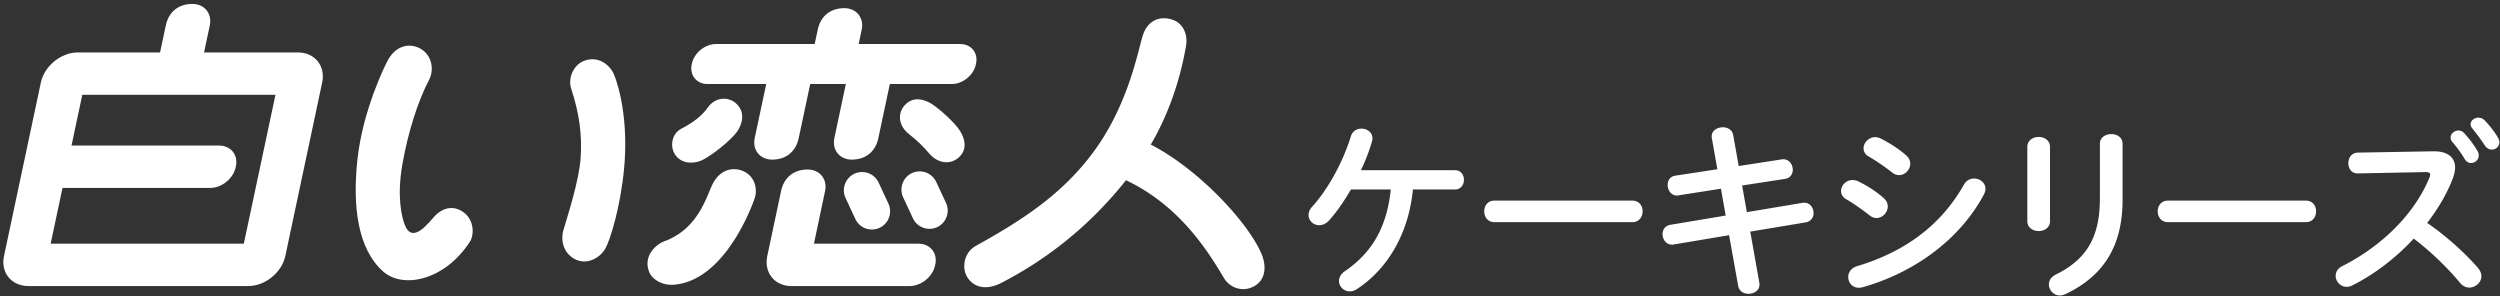 <svg width="582" height="69" fill="none" xmlns="http://www.w3.org/2000/svg"><rect width="100%" height="100%" fill="#333333" stroke="none"/><g clip-path="url(#clip0_884_4373)" fill="#fff"><path d="M293.674 59.1c-3.108-7.335-14.674-19.753-25.769-25.443 5.764-9.829 7.638-19.6 8.223-23.141.345-2.123-.395-5.273-3.661-6.071-3.428-.844-5.625 1.163-6.461 3.929-1.176 3.88-3.396 15.99-11.305 26.812-7.637 10.452-17.601 16.533-27.578 22.084-2.681 1.493-3.376 5.151-1.809 7.448 1.677 2.475 4.714 2.711 7.657 1.206 8.862-4.534 19.656-11.965 29.158-23.97 12.238 5.807 18.787 15.989 22.802 22.761 1.493 2.52 4.763 3.419 7.344 1.729 2.656-1.739 2.4-4.999 1.402-7.351l-.003.006zm-89.131-16.597a4.259 4.259 0 00-5.644-2.052 4.257 4.257 0 00-2.051 5.642l2.281 4.891a4.253 4.253 0 005.64 2.052 4.257 4.257 0 002.055-5.641l-2.284-4.89.003-.002zm13.405-.155a4.261 4.261 0 00-5.641-2.055 4.262 4.262 0 00-2.055 5.641l2.281 4.889c.989 2.116 3.525 3.044 5.641 2.055 2.116-.989 3.043-3.528 2.055-5.645l-2.281-4.889v.004zm-62.68 13.596c-2.895.885-5.619 3.913-4.078 7.506.65 1.512 2.863 3.072 5.764 2.824 12.248-1.05 18.574-19.562 18.8-20.324.598-2.01-.026-5.05-2.905-6.178-2.82-1.102-5.599.184-7.043 3.263-1.466 3.134-3.324 9.89-10.542 12.905l.004.004z"/><path d="M213.832 56.728h-24.347l2.591-12.256c.588-2.756-1.228-5.011-4.055-5.011-3.095 0-5.486 1.712-6.187 5.011l-3.214 15.142c-.818 3.845 1.725 6.985 5.653 6.985h27.459c2.714 0 5.395-2.171 5.961-4.827l.045-.213c.562-2.653-1.192-4.83-3.906-4.83zm9.705-46.478h-23.64l.711-3.34c.585-2.756-1.231-5.012-4.054-5.012-3.096 0-5.486 1.713-6.187 5.012l-.711 3.34h-22.958c-2.562 0-5.092 2.053-5.625 4.557l-.042.203c-.533 2.505 1.124 4.553 3.686 4.553h13.66l-2.678 12.585c-.585 2.757 1.234 5.012 4.058 5.012 3.092 0 5.486-1.713 6.187-5.012l2.675-12.585h8.293l-2.672 12.585c-.588 2.757 1.231 5.012 4.058 5.012 3.089 0 5.486-1.713 6.184-5.012l2.675-12.585h14.403c2.559 0 5.091-2.048 5.625-4.553l.042-.203c.529-2.504-1.128-4.556-3.69-4.556zm-6.258 14.192c-1.8-1.254-4.662-2.278-6.752.159-1.632 1.906-1.357 4.733 1.147 6.669 1.848 1.43 3.217 2.798 4.691 4.51 1.806 2.097 4.536 2.672 6.565 1.092 2.3-1.786 1.87-4.336.539-6.436-1.124-1.77-4.2-4.608-6.19-5.99v-.004zm-52.497.582c-1.402 1.987-3.395 3.496-6.18 4.943-2.184 1.138-2.701 4.02-1.493 5.94 1.354 2.145 4.042 2.339 6.113 1.482 2.19-.91 7.007-4.772 8.387-6.763 1.224-1.76 2.009-4.594-.317-6.607-1.835-1.59-4.801-1.422-6.51 1.005zM56.76 56.722H11.793l2.759-12.97h34.36c2.71 0 5.395-2.174 5.96-4.827l.045-.213c.566-2.656-1.192-4.827-3.906-4.827H16.648l2.51-11.817h44.97L56.763 56.72l-.003.003zm12.591-44.515H47.505l1.334-6.281c.588-2.757-1.23-5.012-4.055-5.012-3.095 0-5.486 1.71-6.187 5.012l-1.334 6.28h-19.12c-3.925 0-7.808 3.145-8.626 6.987L.93 59.608c-.818 3.838 1.728 6.982 5.657 6.982h51.205c3.928 0 7.808-3.144 8.629-6.982l8.584-40.415c.818-3.842-1.728-6.986-5.654-6.986zm32.017 37.93c-1.253 1.225-5.24 7.005-7.123 2.246-.689-1.745-1.916-6.534-.56-14.198 1.332-7.541 3.596-14.588 6.204-19.6 1.321-2.543.536-5.932-2.152-7.335-2.33-1.218-5.334-.746-7.25 2.427-.91 1.512-6.003 12.052-7.25 23.232-1.237 11.131.049 21.106 5.997 26.324 4.636 4.071 14.341 2.026 20.15-6.947 1.027-1.583 1.037-4.95-1.37-6.798-1.945-1.493-4.426-1.525-6.642.646l-.004.003zm33.811-13.473c-.336 5.309-3.024 13.516-4 16.86-.824 2.84.284 5.771 2.979 6.957 2.672 1.173 5.566-.482 6.794-2.666 1.092-1.939 3.509-9.593 4.352-18.73.895-9.74-.734-17.782-2.381-21.763-.856-2.077-3.386-4.271-6.597-3.28-2.853.883-4.158 4.14-3.351 6.612 1.935 5.906 2.54 10.73 2.207 16.013l-.003-.003z"/></g><path d="M548.849 35.53l17.512-.307h.264c3.256 0 4.928 1.496 4.928 3.784 0 .704-.176 1.496-.484 2.376-1.364 3.652-3.476 7.216-6.028 10.516 4.092 2.772 8.668 6.82 11.792 10.428.572.66.836 1.364.836 1.98 0 1.452-1.364 2.64-2.816 2.64-.704 0-1.496-.308-2.112-1.056-2.728-3.3-6.776-7.304-10.824-10.34-4.268 4.62-9.372 8.448-14.344 10.912-.44.22-.88.308-1.276.308-1.496 0-2.552-1.276-2.552-2.552 0-.88.44-1.716 1.496-2.244 9.152-4.62 16.852-12.1 20.328-20.636.132-.264.176-.528.176-.704 0-.396-.352-.572-1.1-.572l-15.752.308c-1.452.044-2.2-1.188-2.2-2.376 0-1.232.748-2.42 2.156-2.464zm26.708-5.631c-.264-.308-.396-.66-.396-.968 0-.88.88-1.54 1.804-1.54.484 0 1.012.176 1.452.616 1.056 1.1 2.244 2.552 3.036 3.916.264.44.396.836.396 1.188 0 1.012-.836 1.716-1.76 1.716-.572 0-1.188-.308-1.628-.968-.88-1.364-1.98-2.816-2.904-3.96zm-4.708 3.08a1.466 1.466 0 01-.352-.968c0-.88.88-1.628 1.848-1.628.44 0 .924.176 1.32.616 1.1 1.188 2.288 2.728 3.08 4.136.22.352.308.704.308 1.056 0 1.012-.88 1.76-1.804 1.76-.572 0-1.1-.308-1.496-.968-.88-1.54-1.98-2.904-2.904-4.004zm-66.157 13.724h32.12c1.584 0 2.376 1.232 2.376 2.508 0 1.232-.792 2.508-2.376 2.508h-32.12c-1.584 0-2.376-1.276-2.376-2.508 0-1.276.792-2.508 2.376-2.508zm-15.836-.524V33.463c0-1.496 1.32-2.244 2.684-2.244 1.276 0 2.596.748 2.596 2.244V46.53c0 11.132-4.752 17.864-13.244 21.912-.484.22-.924.352-1.32.352-1.496 0-2.596-1.276-2.596-2.596 0-.836.484-1.716 1.628-2.288 7.348-3.608 10.252-8.932 10.252-17.732zM477.24 34.21v17.292c0 1.496-1.32 2.288-2.64 2.288s-2.64-.792-2.64-2.288V34.21c0-1.54 1.32-2.332 2.64-2.332s2.64.792 2.64 2.332zm-44.637 8.008c2.068 1.012 4.224 2.376 5.94 3.916.66.572.924 1.276.924 1.936 0 1.364-1.188 2.684-2.596 2.684-.528 0-1.1-.176-1.628-.616-1.54-1.232-3.872-2.86-5.412-3.74-.88-.484-1.232-1.232-1.232-1.936 0-1.276 1.144-2.552 2.684-2.552.396 0 .88.088 1.32.308zm5.28-9.944c1.98 1.012 4.18 2.376 5.896 3.916.66.572.924 1.276.924 1.936 0 1.364-1.188 2.64-2.596 2.64-.528 0-1.1-.176-1.628-.616-1.54-1.232-3.872-2.816-5.412-3.696-.88-.484-1.232-1.188-1.232-1.936 0-1.276 1.188-2.596 2.728-2.596.396 0 .88.132 1.32.352zm19.36 10.648c.572-.968 1.452-1.364 2.332-1.364 1.32 0 2.64.968 2.64 2.376 0 .44-.132.924-.396 1.408-5.852 10.868-16.676 18.26-28.16 21.516-.308.088-.66.132-.924.132-1.54 0-2.464-1.232-2.464-2.508 0-1.012.616-2.068 2.024-2.508 10.868-3.256 19.448-9.284 24.948-19.052zM399.8 39.4l-1.276-7.215c-.044-.132-.044-.308-.044-.44 0-1.364 1.32-2.112 2.596-2.112 1.1 0 2.2.572 2.42 1.848l1.276 7.172 9.944-1.54c.132-.044.264-.044.396-.044 1.452 0 2.244 1.276 2.244 2.464 0 .968-.572 1.936-1.804 2.112l-9.988 1.54 1.1 6.204 12.892-2.156c.132-.044.308-.044.44-.044 1.408 0 2.2 1.232 2.2 2.42 0 .968-.572 1.936-1.804 2.156l-12.936 2.156 2.112 11.88c.044.132.044.308.044.44 0 1.364-1.276 2.156-2.552 2.156-1.1 0-2.2-.572-2.42-1.892l-2.112-11.748-12.892 2.156c-.132.044-.264.044-.396.044-1.408 0-2.2-1.276-2.2-2.464 0-.968.572-1.936 1.804-2.156l12.892-2.156-1.1-6.248-9.856 1.54c-.132.044-.264.044-.396.044-1.364 0-2.156-1.276-2.156-2.464 0-1.012.528-1.98 1.804-2.156L399.8 39.4zm-51.897 7.303h32.12c1.584 0 2.376 1.232 2.376 2.508 0 1.232-.792 2.508-2.376 2.508h-32.12c-1.584 0-2.376-1.276-2.376-2.508 0-1.276.792-2.508 2.376-2.508zm-24.128-2.59h-9.284c-1.628 2.816-3.388 5.324-5.06 7.172-.748.836-1.584 1.144-2.332 1.144-1.364 0-2.464-1.056-2.464-2.376 0-.616.22-1.276.836-1.936 3.564-3.872 7.172-10.34 9.02-16.412.352-1.188 1.408-1.76 2.464-1.76 1.276 0 2.552.836 2.552 2.244 0 .264-.044.528-.132.792-.616 2.156-1.496 4.444-2.552 6.644h21.912c1.364 0 2.068 1.1 2.068 2.244 0 1.1-.704 2.244-2.068 2.244h-9.812c-.968 10.032-5.72 18.436-13.112 23.232-.528.352-1.1.484-1.584.484-1.408 0-2.508-1.144-2.508-2.42 0-.792.396-1.584 1.32-2.244 6.336-4.312 9.812-10.208 10.736-19.052z" fill="#fff"/><defs><clipPath id="clip0_884_4373"><path fill="#fff" transform="translate(.778 .914)" d="M0 0h293.6v66.4H0z"/></clipPath></defs></svg>